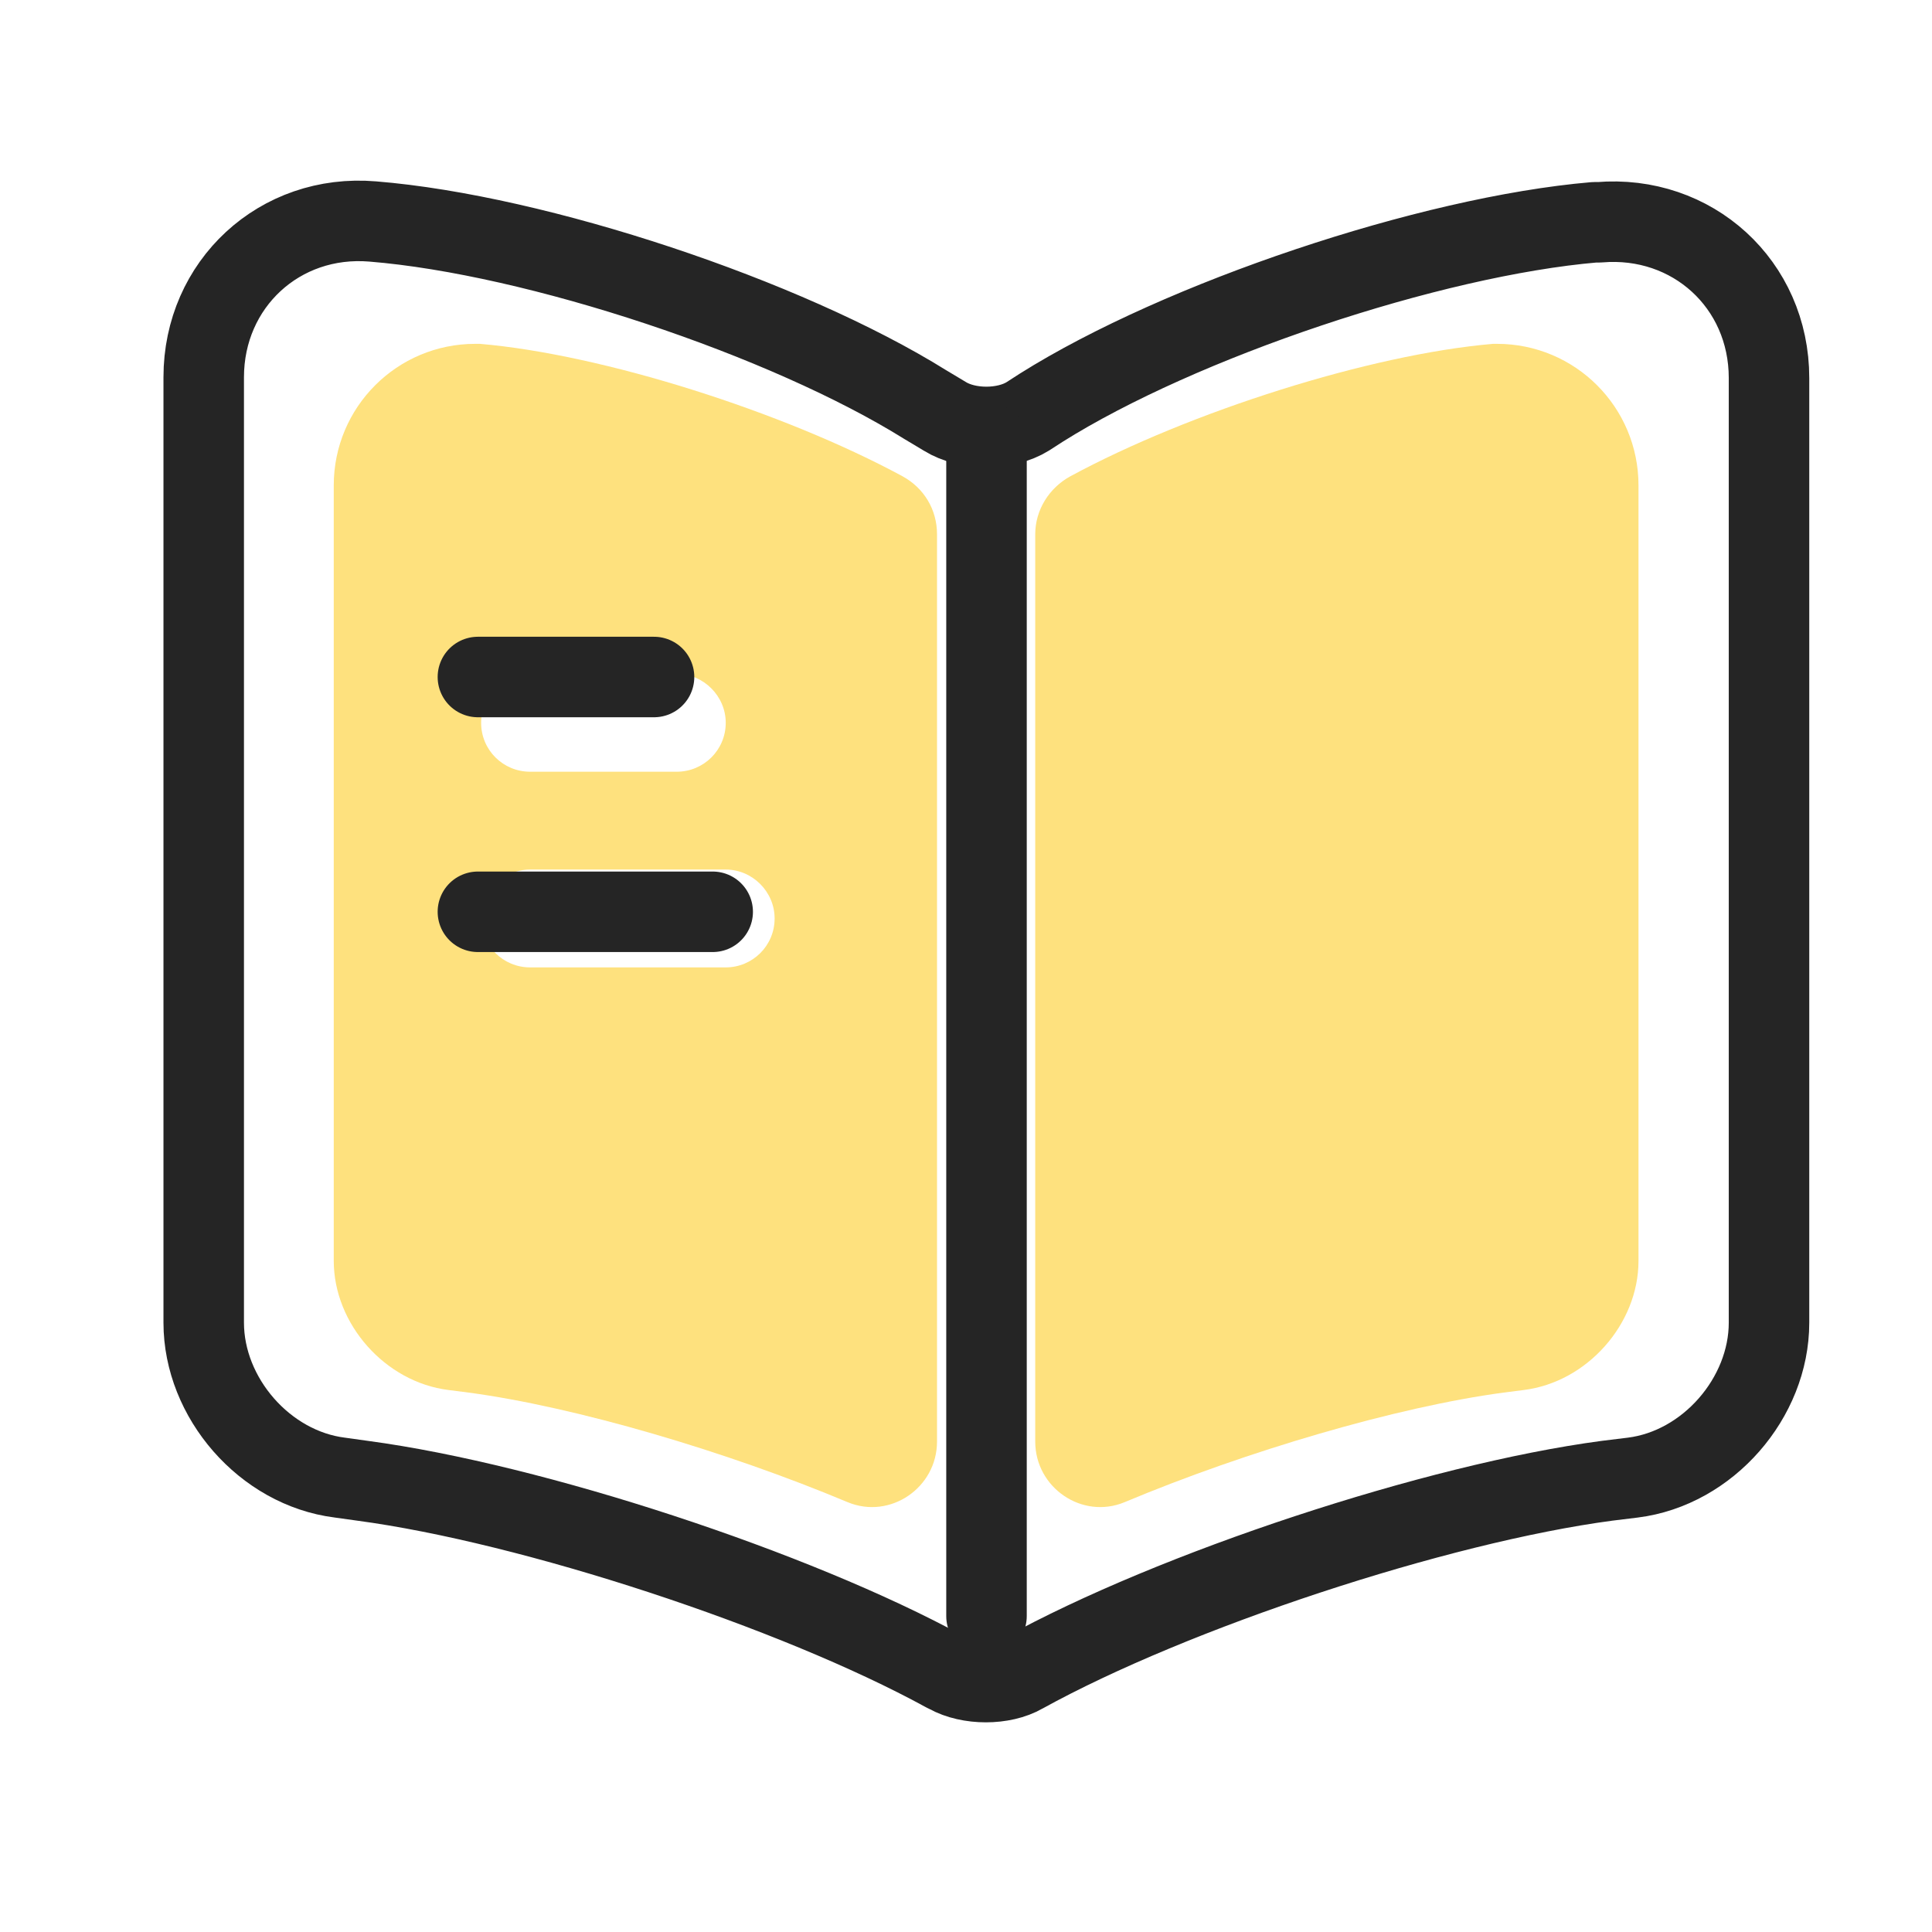 <svg width="36" height="36" viewBox="0 0 36 36" fill="none" xmlns="http://www.w3.org/2000/svg">
<path d="M30.531 9.045V23.494C30.531 24.673 29.571 25.755 28.392 25.901L28.016 25.949C26.023 26.216 23.215 27.043 20.955 27.991C20.165 28.319 19.29 27.723 19.29 26.861V9.956C19.29 9.506 19.545 9.093 19.946 8.874C22.17 7.671 25.537 6.602 27.821 6.407H27.894C29.352 6.407 30.531 7.586 30.531 9.045Z" fill="#FEE17E"/>
<path d="M16.816 8.874C14.592 7.671 11.226 6.602 8.941 6.407H8.856C7.398 6.407 6.219 7.586 6.219 9.045V23.494C6.219 24.673 7.179 25.755 8.358 25.901L8.734 25.949C10.727 26.216 13.535 27.043 15.795 27.991C16.585 28.319 17.46 27.723 17.46 26.861V9.956C17.46 9.494 17.217 9.093 16.816 8.874ZM9.877 12.557H12.611C13.109 12.557 13.523 12.97 13.523 13.468C13.523 13.979 13.109 14.38 12.611 14.38H9.877C9.378 14.38 8.965 13.979 8.965 13.468C8.965 12.97 9.378 12.557 9.877 12.557ZM13.523 18.026H9.877C9.378 18.026 8.965 17.625 8.965 17.114C8.965 16.616 9.378 16.203 9.877 16.203H13.523C14.021 16.203 14.434 16.616 14.434 17.114C14.434 17.625 14.021 18.026 13.523 18.026Z" fill="#FEE17E"/>
<path d="M32.963 24.646V7.044C32.963 5.294 31.533 3.996 29.798 4.142H29.71C26.648 4.404 21.996 5.965 19.4 7.598L19.152 7.758C18.729 8.021 18.029 8.021 17.606 7.758L17.242 7.54C14.646 5.921 10.008 4.375 6.946 4.127C5.21 3.981 3.796 5.294 3.796 7.029V24.646C3.796 26.046 4.933 27.358 6.333 27.533L6.756 27.592C9.921 28.015 14.806 29.619 17.606 31.15L17.665 31.179C18.058 31.398 18.686 31.398 19.065 31.179C21.865 29.633 26.765 28.015 29.944 27.592L30.425 27.533C31.825 27.358 32.963 26.046 32.963 24.646Z" stroke="#252525" stroke-width="1.5" stroke-linecap="round" stroke-linejoin="round"/>
<path d="M18.382 8.24V30.115" stroke="#252525" stroke-width="1.5" stroke-linecap="round" stroke-linejoin="round"/>
<path d="M12.187 12.615H8.905" stroke="#252525" stroke-width="1.5" stroke-linecap="round" stroke-linejoin="round"/>
<path d="M13.28 16.99H8.905" stroke="#252525" stroke-width="1.5" stroke-linecap="round" stroke-linejoin="round"/>
</svg>
